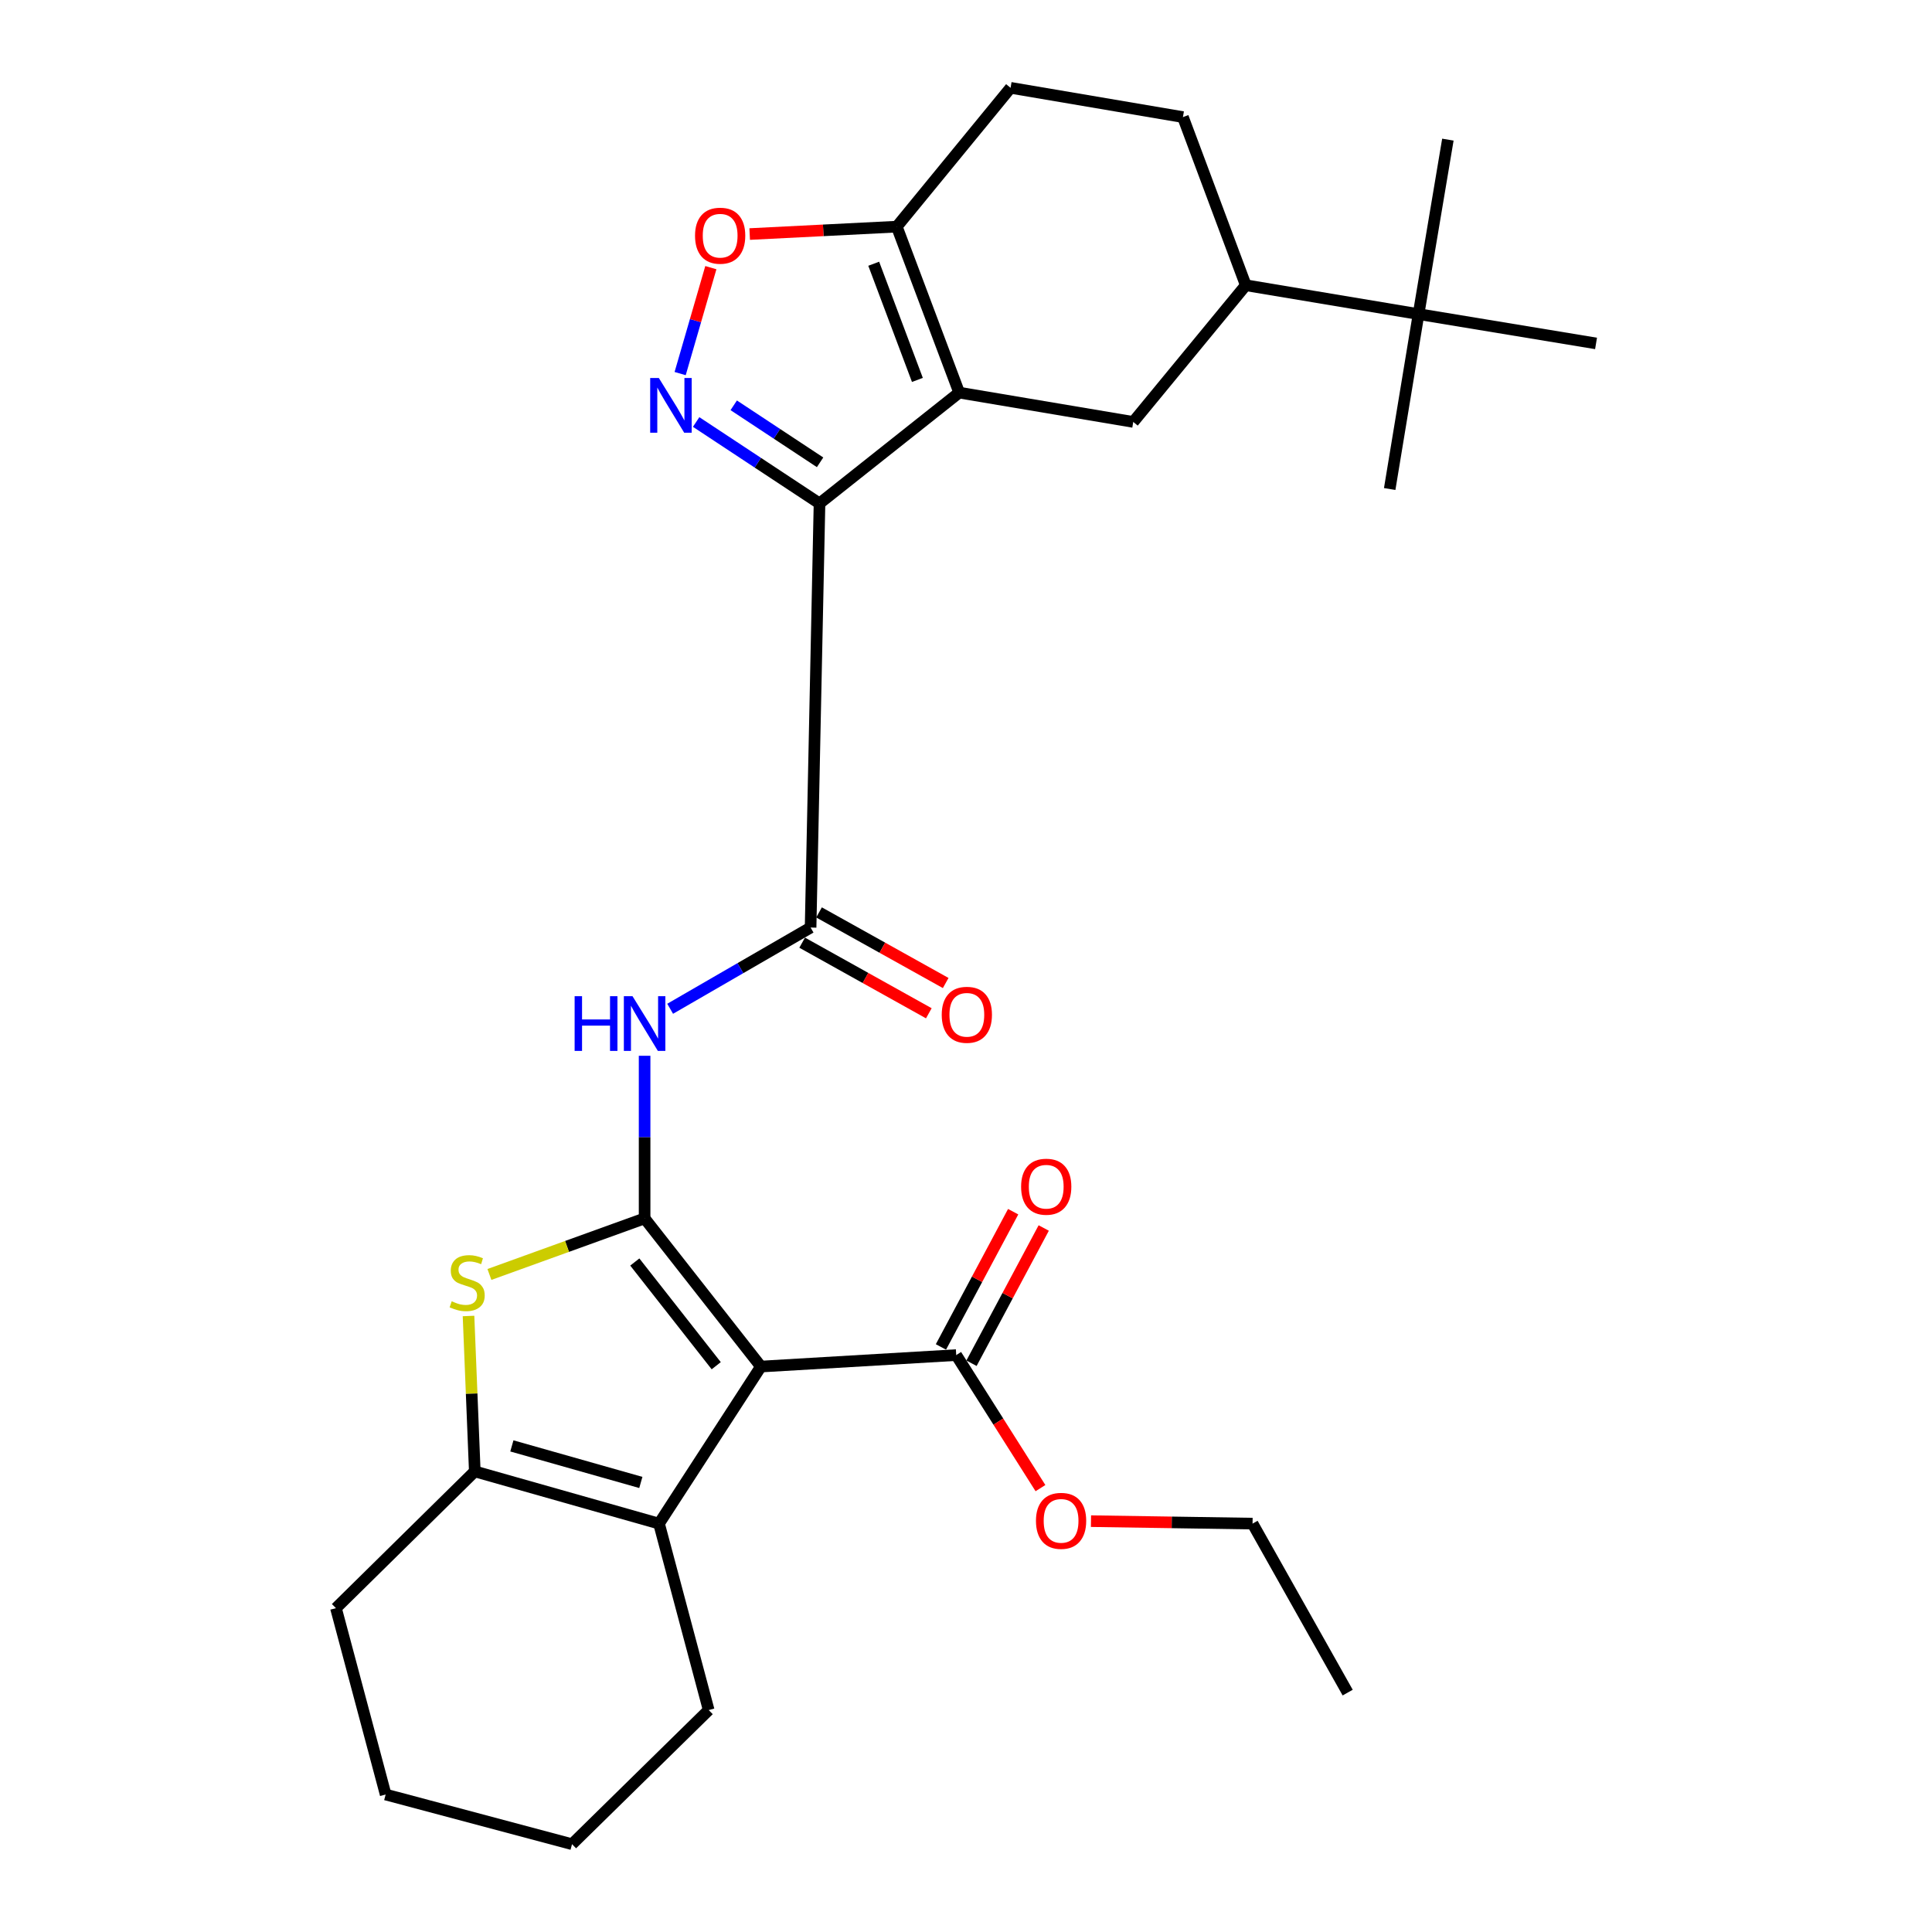 <?xml version='1.0' encoding='iso-8859-1'?>
<svg version='1.1' baseProfile='full'
              xmlns='http://www.w3.org/2000/svg'
                      xmlns:rdkit='http://www.rdkit.org/xml'
                      xmlns:xlink='http://www.w3.org/1999/xlink'
                  xml:space='preserve'
width='1000px' height='1000px' viewBox='0 0 1000 1000'>
<!-- END OF HEADER -->
<rect style='opacity:1.0;fill:#FFFFFF;stroke:none' width='1000' height='1000' x='0' y='0'> </rect>
<path class='bond-1' d='M 333.647,630.637 L 393.85,707.328' style='fill:none;fill-rule:evenodd;stroke:#000000;stroke-width:6px;stroke-linecap:butt;stroke-linejoin:miter;stroke-opacity:1' />
<path class='bond-1' d='M 328.573,653.214 L 370.715,706.897' style='fill:none;fill-rule:evenodd;stroke:#000000;stroke-width:6px;stroke-linecap:butt;stroke-linejoin:miter;stroke-opacity:1' />
<path class='bond-4' d='M 333.647,630.637 L 293.486,645.148' style='fill:none;fill-rule:evenodd;stroke:#000000;stroke-width:6px;stroke-linecap:butt;stroke-linejoin:miter;stroke-opacity:1' />
<path class='bond-4' d='M 293.486,645.148 L 253.325,659.659' style='fill:none;fill-rule:evenodd;stroke:#CCCC00;stroke-width:6px;stroke-linecap:butt;stroke-linejoin:miter;stroke-opacity:1' />
<path class='bond-7' d='M 333.647,630.637 L 333.647,588.553' style='fill:none;fill-rule:evenodd;stroke:#000000;stroke-width:6px;stroke-linecap:butt;stroke-linejoin:miter;stroke-opacity:1' />
<path class='bond-7' d='M 333.647,588.553 L 333.647,546.469' style='fill:none;fill-rule:evenodd;stroke:#0000FF;stroke-width:6px;stroke-linecap:butt;stroke-linejoin:miter;stroke-opacity:1' />
<path class='bond-0' d='M 424.176,260.583 L 419.563,480.095' style='fill:none;fill-rule:evenodd;stroke:#000000;stroke-width:6px;stroke-linecap:butt;stroke-linejoin:miter;stroke-opacity:1' />
<path class='bond-2' d='M 424.176,260.583 L 496.473,203.219' style='fill:none;fill-rule:evenodd;stroke:#000000;stroke-width:6px;stroke-linecap:butt;stroke-linejoin:miter;stroke-opacity:1' />
<path class='bond-3' d='M 424.176,260.583 L 392.248,239.504' style='fill:none;fill-rule:evenodd;stroke:#000000;stroke-width:6px;stroke-linecap:butt;stroke-linejoin:miter;stroke-opacity:1' />
<path class='bond-3' d='M 392.248,239.504 L 360.32,218.426' style='fill:none;fill-rule:evenodd;stroke:#0000FF;stroke-width:6px;stroke-linecap:butt;stroke-linejoin:miter;stroke-opacity:1' />
<path class='bond-3' d='M 424.477,239.294 L 402.128,224.539' style='fill:none;fill-rule:evenodd;stroke:#000000;stroke-width:6px;stroke-linecap:butt;stroke-linejoin:miter;stroke-opacity:1' />
<path class='bond-3' d='M 402.128,224.539 L 379.778,209.784' style='fill:none;fill-rule:evenodd;stroke:#0000FF;stroke-width:6px;stroke-linecap:butt;stroke-linejoin:miter;stroke-opacity:1' />
<path class='bond-6' d='M 393.85,707.328 L 341.109,788.621' style='fill:none;fill-rule:evenodd;stroke:#000000;stroke-width:6px;stroke-linecap:butt;stroke-linejoin:miter;stroke-opacity:1' />
<path class='bond-12' d='M 393.85,707.328 L 494.939,701.39' style='fill:none;fill-rule:evenodd;stroke:#000000;stroke-width:6px;stroke-linecap:butt;stroke-linejoin:miter;stroke-opacity:1' />
<path class='bond-9' d='M 496.473,203.219 L 464.175,117.313' style='fill:none;fill-rule:evenodd;stroke:#000000;stroke-width:6px;stroke-linecap:butt;stroke-linejoin:miter;stroke-opacity:1' />
<path class='bond-9' d='M 474.843,196.644 L 452.235,136.51' style='fill:none;fill-rule:evenodd;stroke:#000000;stroke-width:6px;stroke-linecap:butt;stroke-linejoin:miter;stroke-opacity:1' />
<path class='bond-11' d='M 496.473,203.219 L 586.573,218.392' style='fill:none;fill-rule:evenodd;stroke:#000000;stroke-width:6px;stroke-linecap:butt;stroke-linejoin:miter;stroke-opacity:1' />
<path class='bond-10' d='M 352.043,193.367 L 359.988,165.951' style='fill:none;fill-rule:evenodd;stroke:#0000FF;stroke-width:6px;stroke-linecap:butt;stroke-linejoin:miter;stroke-opacity:1' />
<path class='bond-10' d='M 359.988,165.951 L 367.933,138.536' style='fill:none;fill-rule:evenodd;stroke:#FF0000;stroke-width:6px;stroke-linecap:butt;stroke-linejoin:miter;stroke-opacity:1' />
<path class='bond-8' d='M 242.503,681.148 L 244.126,721.371' style='fill:none;fill-rule:evenodd;stroke:#CCCC00;stroke-width:6px;stroke-linecap:butt;stroke-linejoin:miter;stroke-opacity:1' />
<path class='bond-8' d='M 244.126,721.371 L 245.749,761.593' style='fill:none;fill-rule:evenodd;stroke:#000000;stroke-width:6px;stroke-linecap:butt;stroke-linejoin:miter;stroke-opacity:1' />
<path class='bond-5' d='M 419.563,480.095 L 383.216,501.118' style='fill:none;fill-rule:evenodd;stroke:#000000;stroke-width:6px;stroke-linecap:butt;stroke-linejoin:miter;stroke-opacity:1' />
<path class='bond-5' d='M 383.216,501.118 L 346.869,522.141' style='fill:none;fill-rule:evenodd;stroke:#0000FF;stroke-width:6px;stroke-linecap:butt;stroke-linejoin:miter;stroke-opacity:1' />
<path class='bond-15' d='M 415.198,487.927 L 447.978,506.199' style='fill:none;fill-rule:evenodd;stroke:#000000;stroke-width:6px;stroke-linecap:butt;stroke-linejoin:miter;stroke-opacity:1' />
<path class='bond-15' d='M 447.978,506.199 L 480.758,524.47' style='fill:none;fill-rule:evenodd;stroke:#FF0000;stroke-width:6px;stroke-linecap:butt;stroke-linejoin:miter;stroke-opacity:1' />
<path class='bond-15' d='M 423.929,472.263 L 456.709,490.535' style='fill:none;fill-rule:evenodd;stroke:#000000;stroke-width:6px;stroke-linecap:butt;stroke-linejoin:miter;stroke-opacity:1' />
<path class='bond-15' d='M 456.709,490.535 L 489.489,508.807' style='fill:none;fill-rule:evenodd;stroke:#FF0000;stroke-width:6px;stroke-linecap:butt;stroke-linejoin:miter;stroke-opacity:1' />
<path class='bond-20' d='M 341.109,788.621 L 366.812,885.117' style='fill:none;fill-rule:evenodd;stroke:#000000;stroke-width:6px;stroke-linecap:butt;stroke-linejoin:miter;stroke-opacity:1' />
<path class='bond-29' d='M 341.109,788.621 L 245.749,761.593' style='fill:none;fill-rule:evenodd;stroke:#000000;stroke-width:6px;stroke-linecap:butt;stroke-linejoin:miter;stroke-opacity:1' />
<path class='bond-29' d='M 331.695,767.314 L 264.943,748.395' style='fill:none;fill-rule:evenodd;stroke:#000000;stroke-width:6px;stroke-linecap:butt;stroke-linejoin:miter;stroke-opacity:1' />
<path class='bond-21' d='M 245.749,761.593 L 173.89,832.376' style='fill:none;fill-rule:evenodd;stroke:#000000;stroke-width:6px;stroke-linecap:butt;stroke-linejoin:miter;stroke-opacity:1' />
<path class='bond-16' d='M 464.175,117.313 L 523.073,45.455' style='fill:none;fill-rule:evenodd;stroke:#000000;stroke-width:6px;stroke-linecap:butt;stroke-linejoin:miter;stroke-opacity:1' />
<path class='bond-31' d='M 464.175,117.313 L 426.107,119.23' style='fill:none;fill-rule:evenodd;stroke:#000000;stroke-width:6px;stroke-linecap:butt;stroke-linejoin:miter;stroke-opacity:1' />
<path class='bond-31' d='M 426.107,119.23 L 388.039,121.146' style='fill:none;fill-rule:evenodd;stroke:#FF0000;stroke-width:6px;stroke-linecap:butt;stroke-linejoin:miter;stroke-opacity:1' />
<path class='bond-13' d='M 586.573,218.392 L 644.814,147.639' style='fill:none;fill-rule:evenodd;stroke:#000000;stroke-width:6px;stroke-linecap:butt;stroke-linejoin:miter;stroke-opacity:1' />
<path class='bond-17' d='M 502.848,705.614 L 521.539,670.615' style='fill:none;fill-rule:evenodd;stroke:#000000;stroke-width:6px;stroke-linecap:butt;stroke-linejoin:miter;stroke-opacity:1' />
<path class='bond-17' d='M 521.539,670.615 L 540.23,635.615' style='fill:none;fill-rule:evenodd;stroke:#FF0000;stroke-width:6px;stroke-linecap:butt;stroke-linejoin:miter;stroke-opacity:1' />
<path class='bond-17' d='M 487.03,697.167 L 505.721,662.167' style='fill:none;fill-rule:evenodd;stroke:#000000;stroke-width:6px;stroke-linecap:butt;stroke-linejoin:miter;stroke-opacity:1' />
<path class='bond-17' d='M 505.721,662.167 L 524.412,627.168' style='fill:none;fill-rule:evenodd;stroke:#FF0000;stroke-width:6px;stroke-linecap:butt;stroke-linejoin:miter;stroke-opacity:1' />
<path class='bond-19' d='M 494.939,701.39 L 516.74,735.821' style='fill:none;fill-rule:evenodd;stroke:#000000;stroke-width:6px;stroke-linecap:butt;stroke-linejoin:miter;stroke-opacity:1' />
<path class='bond-19' d='M 516.74,735.821 L 538.541,770.251' style='fill:none;fill-rule:evenodd;stroke:#FF0000;stroke-width:6px;stroke-linecap:butt;stroke-linejoin:miter;stroke-opacity:1' />
<path class='bond-14' d='M 644.814,147.639 L 734.246,162.583' style='fill:none;fill-rule:evenodd;stroke:#000000;stroke-width:6px;stroke-linecap:butt;stroke-linejoin:miter;stroke-opacity:1' />
<path class='bond-18' d='M 644.814,147.639 L 612.286,60.607' style='fill:none;fill-rule:evenodd;stroke:#000000;stroke-width:6px;stroke-linecap:butt;stroke-linejoin:miter;stroke-opacity:1' />
<path class='bond-22' d='M 734.246,162.583 L 826.11,177.756' style='fill:none;fill-rule:evenodd;stroke:#000000;stroke-width:6px;stroke-linecap:butt;stroke-linejoin:miter;stroke-opacity:1' />
<path class='bond-23' d='M 734.246,162.583 L 719.303,253.111' style='fill:none;fill-rule:evenodd;stroke:#000000;stroke-width:6px;stroke-linecap:butt;stroke-linejoin:miter;stroke-opacity:1' />
<path class='bond-24' d='M 734.246,162.583 L 749.419,72.273' style='fill:none;fill-rule:evenodd;stroke:#000000;stroke-width:6px;stroke-linecap:butt;stroke-linejoin:miter;stroke-opacity:1' />
<path class='bond-32' d='M 523.073,45.455 L 612.286,60.607' style='fill:none;fill-rule:evenodd;stroke:#000000;stroke-width:6px;stroke-linecap:butt;stroke-linejoin:miter;stroke-opacity:1' />
<path class='bond-25' d='M 564.692,787.344 L 606.506,787.982' style='fill:none;fill-rule:evenodd;stroke:#FF0000;stroke-width:6px;stroke-linecap:butt;stroke-linejoin:miter;stroke-opacity:1' />
<path class='bond-25' d='M 606.506,787.982 L 648.321,788.621' style='fill:none;fill-rule:evenodd;stroke:#000000;stroke-width:6px;stroke-linecap:butt;stroke-linejoin:miter;stroke-opacity:1' />
<path class='bond-26' d='M 366.812,885.117 L 296.079,954.545' style='fill:none;fill-rule:evenodd;stroke:#000000;stroke-width:6px;stroke-linecap:butt;stroke-linejoin:miter;stroke-opacity:1' />
<path class='bond-27' d='M 173.89,832.376 L 199.613,928.842' style='fill:none;fill-rule:evenodd;stroke:#000000;stroke-width:6px;stroke-linecap:butt;stroke-linejoin:miter;stroke-opacity:1' />
<path class='bond-28' d='M 648.321,788.621 L 697.555,876.091' style='fill:none;fill-rule:evenodd;stroke:#000000;stroke-width:6px;stroke-linecap:butt;stroke-linejoin:miter;stroke-opacity:1' />
<path class='bond-30' d='M 296.079,954.545 L 199.613,928.842' style='fill:none;fill-rule:evenodd;stroke:#000000;stroke-width:6px;stroke-linecap:butt;stroke-linejoin:miter;stroke-opacity:1' />
<path  class='atom-4' d='M 341.016 195.655
L 350.296 210.655
Q 351.216 212.135, 352.696 214.815
Q 354.176 217.495, 354.256 217.655
L 354.256 195.655
L 358.016 195.655
L 358.016 223.975
L 354.136 223.975
L 344.176 207.575
Q 343.016 205.655, 341.776 203.455
Q 340.576 201.255, 340.216 200.575
L 340.216 223.975
L 336.536 223.975
L 336.536 195.655
L 341.016 195.655
' fill='#0000FF'/>
<path  class='atom-5' d='M 233.804 673.542
Q 234.124 673.662, 235.444 674.222
Q 236.764 674.782, 238.204 675.142
Q 239.684 675.462, 241.124 675.462
Q 243.804 675.462, 245.364 674.182
Q 246.924 672.862, 246.924 670.582
Q 246.924 669.022, 246.124 668.062
Q 245.364 667.102, 244.164 666.582
Q 242.964 666.062, 240.964 665.462
Q 238.444 664.702, 236.924 663.982
Q 235.444 663.262, 234.364 661.742
Q 233.324 660.222, 233.324 657.662
Q 233.324 654.102, 235.724 651.902
Q 238.164 649.702, 242.964 649.702
Q 246.244 649.702, 249.964 651.262
L 249.044 654.342
Q 245.644 652.942, 243.084 652.942
Q 240.324 652.942, 238.804 654.102
Q 237.284 655.222, 237.324 657.182
Q 237.324 658.702, 238.084 659.622
Q 238.884 660.542, 240.004 661.062
Q 241.164 661.582, 243.084 662.182
Q 245.644 662.982, 247.164 663.782
Q 248.684 664.582, 249.764 666.222
Q 250.884 667.822, 250.884 670.582
Q 250.884 674.502, 248.244 676.622
Q 245.644 678.702, 241.284 678.702
Q 238.764 678.702, 236.844 678.142
Q 234.964 677.622, 232.724 676.702
L 233.804 673.542
' fill='#CCCC00'/>
<path  class='atom-8' d='M 297.427 515.628
L 301.267 515.628
L 301.267 527.668
L 315.747 527.668
L 315.747 515.628
L 319.587 515.628
L 319.587 543.948
L 315.747 543.948
L 315.747 530.868
L 301.267 530.868
L 301.267 543.948
L 297.427 543.948
L 297.427 515.628
' fill='#0000FF'/>
<path  class='atom-8' d='M 327.387 515.628
L 336.667 530.628
Q 337.587 532.108, 339.067 534.788
Q 340.547 537.468, 340.627 537.628
L 340.627 515.628
L 344.387 515.628
L 344.387 543.948
L 340.507 543.948
L 330.547 527.548
Q 329.387 525.628, 328.147 523.428
Q 326.947 521.228, 326.587 520.548
L 326.587 543.948
L 322.907 543.948
L 322.907 515.628
L 327.387 515.628
' fill='#0000FF'/>
<path  class='atom-11' d='M 359.75 121.996
Q 359.75 115.196, 363.11 111.396
Q 366.47 107.596, 372.75 107.596
Q 379.03 107.596, 382.39 111.396
Q 385.75 115.196, 385.75 121.996
Q 385.75 128.876, 382.35 132.796
Q 378.95 136.676, 372.75 136.676
Q 366.51 136.676, 363.11 132.796
Q 359.75 128.916, 359.75 121.996
M 372.75 133.476
Q 377.07 133.476, 379.39 130.596
Q 381.75 127.676, 381.75 121.996
Q 381.75 116.436, 379.39 113.636
Q 377.07 110.796, 372.75 110.796
Q 368.43 110.796, 366.07 113.596
Q 363.75 116.396, 363.75 121.996
Q 363.75 127.716, 366.07 130.596
Q 368.43 133.476, 372.75 133.476
' fill='#FF0000'/>
<path  class='atom-16' d='M 487.438 525.255
Q 487.438 518.455, 490.798 514.655
Q 494.158 510.855, 500.438 510.855
Q 506.718 510.855, 510.078 514.655
Q 513.438 518.455, 513.438 525.255
Q 513.438 532.135, 510.038 536.055
Q 506.638 539.935, 500.438 539.935
Q 494.198 539.935, 490.798 536.055
Q 487.438 532.175, 487.438 525.255
M 500.438 536.735
Q 504.758 536.735, 507.078 533.855
Q 509.438 530.935, 509.438 525.255
Q 509.438 519.695, 507.078 516.895
Q 504.758 514.055, 500.438 514.055
Q 496.118 514.055, 493.758 516.855
Q 491.438 519.655, 491.438 525.255
Q 491.438 530.975, 493.758 533.855
Q 496.118 536.735, 500.438 536.735
' fill='#FF0000'/>
<path  class='atom-18' d='M 528.523 614.239
Q 528.523 607.439, 531.883 603.639
Q 535.243 599.839, 541.523 599.839
Q 547.803 599.839, 551.163 603.639
Q 554.523 607.439, 554.523 614.239
Q 554.523 621.119, 551.123 625.039
Q 547.723 628.919, 541.523 628.919
Q 535.283 628.919, 531.883 625.039
Q 528.523 621.159, 528.523 614.239
M 541.523 625.719
Q 545.843 625.719, 548.163 622.839
Q 550.523 619.919, 550.523 614.239
Q 550.523 608.679, 548.163 605.879
Q 545.843 603.039, 541.523 603.039
Q 537.203 603.039, 534.843 605.839
Q 532.523 608.639, 532.523 614.239
Q 532.523 619.959, 534.843 622.839
Q 537.203 625.719, 541.523 625.719
' fill='#FF0000'/>
<path  class='atom-20' d='M 536.214 787.187
Q 536.214 780.387, 539.574 776.587
Q 542.934 772.787, 549.214 772.787
Q 555.494 772.787, 558.854 776.587
Q 562.214 780.387, 562.214 787.187
Q 562.214 794.067, 558.814 797.987
Q 555.414 801.867, 549.214 801.867
Q 542.974 801.867, 539.574 797.987
Q 536.214 794.107, 536.214 787.187
M 549.214 798.667
Q 553.534 798.667, 555.854 795.787
Q 558.214 792.867, 558.214 787.187
Q 558.214 781.627, 555.854 778.827
Q 553.534 775.987, 549.214 775.987
Q 544.894 775.987, 542.534 778.787
Q 540.214 781.587, 540.214 787.187
Q 540.214 792.907, 542.534 795.787
Q 544.894 798.667, 549.214 798.667
' fill='#FF0000'/>
</svg>
